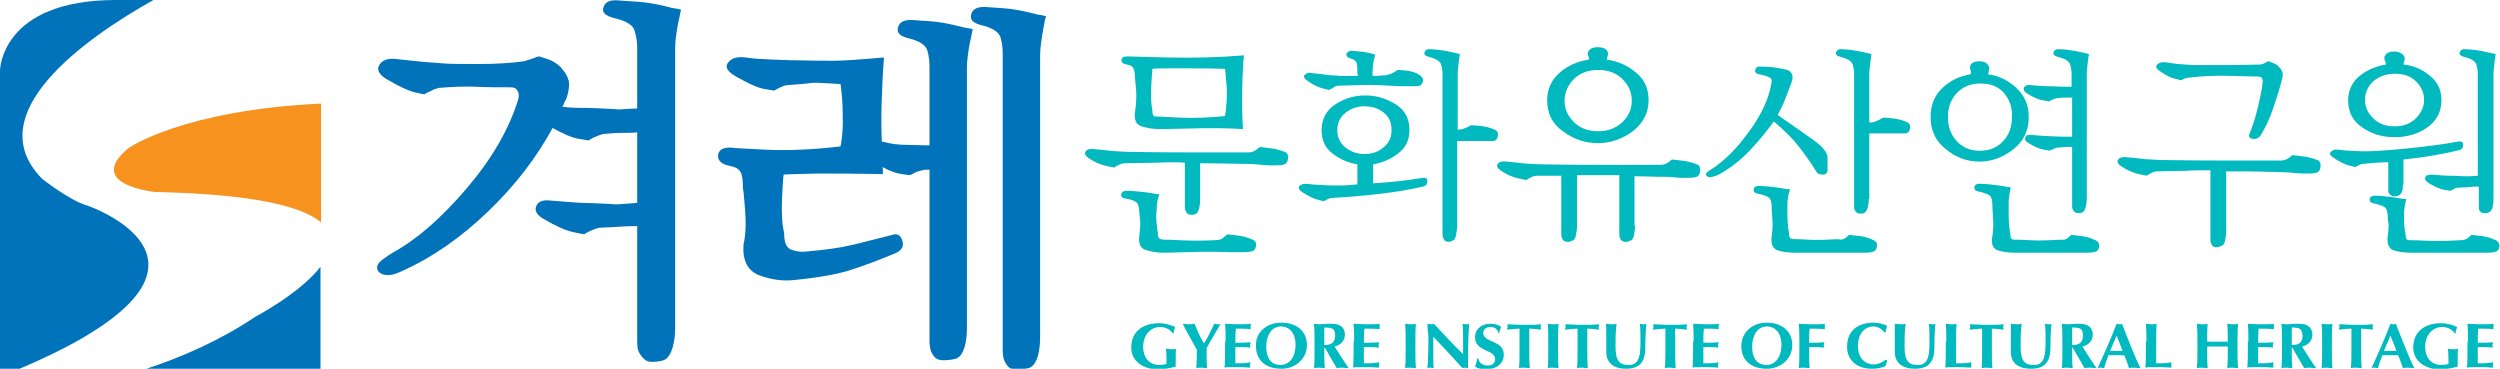 <?xml version="1.0" encoding="utf-8"?>
<!-- Generator: Adobe Illustrator 27.9.0, SVG Export Plug-In . SVG Version: 6.00 Build 0)  -->
<svg version="1.1" id="레이어_1" xmlns="http://www.w3.org/2000/svg" xmlns:xlink="http://www.w3.org/1999/xlink" x="0px"
	 y="0px" viewBox="0 0 461 68" style="enable-background:new 0 0 461 68;" xml:space="preserve">
<style type="text/css">
	.st0{fill:#0073BA;}
	.st1{fill:#F6921D;}
	.st2{fill:#00BAC0;}
</style>
<g>
	<g>
		<path class="st0" d="M90,39c-5,4.8-10.3,8.5-15.9,11c-1.2,0.6-2.2,0.8-3,0.7c-0.7-0.1-1.3-0.4-1.5-1c-0.2-0.6,0.1-1.2,0.9-1.8
			c0.8-0.6,1.4-1,1.9-1.3c4.4-2.4,8.9-6.3,13.6-11.8c4.7-5.5,7.9-11,9.6-16.6c0.1-0.6,0.1-1.1-0.2-1.5c-0.2-0.4-0.6-0.6-1.2-0.6
			c-2.3,0-4.5,0-6.4-0.1c-1.9-0.1-4.2,0-6.8,0.2c-0.4,0.1-0.9,0.2-1.6,0.6c-0.7,0.3-1.1,0.5-1.1,0.6c-0.1,0-0.7-0.1-1.9-0.4
			c-1.2-0.3-2.9-1.1-5.1-2.4c-1.5-0.9-1.9-1.8-1.3-2.7c0.6-0.9,1.7-1.2,3.2-1c2.1,0.2,3.4,0.4,3.9,0.4c0.5,0.1,2.1,0.2,4.8,0.4
			c1,0.1,3.2,0.1,6.5,0.1c3.3,0,6.1-0.2,8.2-0.5c0.3-0.1,0.8-0.2,1.6-0.5c0.7-0.3,1.1-0.4,1.2-0.4c0.1,0,0.6,0.2,1.6,0.5
			c0.9,0.3,1.7,0.8,2.4,1.5c0.9,1,1.3,1.8,1.5,2.6c0.1,0.8,0,1.8-0.4,3c-0.1,0.3-0.2,0.5-0.4,0.8c-0.1,0.3-0.2,0.6-0.4,0.9
			c1.8,0.2,3.3,0.2,4.4,0.2c1.1,0,2.8,0.1,5,0.2c0.7,0.1,1.4,0.1,2.2,0c0.7,0,1.5-0.1,2.2-0.1V8.7c0-1.1-0.2-2.1-0.5-3.1
			c-0.3-1-1.6-1.8-3.9-2.3c-1.5-0.4-2.2-1.1-1.8-2c0.3-1,1.3-1.4,3-1.2c0.1,0,1.1,0.1,3,0.2c1.9,0.1,4.1,0.5,6.4,1.1
			c0.2,0.1,0.6,0.1,1.1,0.2c0.5,0.1,0.8,0.2,0.8,0.2c-0.1,0.1-0.2,1-0.6,2.7c-0.3,1.7-0.5,3.2-0.5,4.4v51.7c0,1.3-0.2,2.5-0.5,3.6
			c-0.3,1-0.8,1.7-1.2,2c-0.4,0.3-1,0.4-1.9,0.5c-0.9,0.1-1.6,0-2-0.4c-0.4-0.3-0.7-0.7-1-1.2c-0.3-0.5-0.4-1.2-0.4-2V41.7
			c-0.9,0-1.9,0-3.1,0.1c-1.2,0.1-2.5,0.1-3.9,0.2c-0.5,0.1-1,0.3-1.7,0.6c-0.6,0.3-1,0.5-1,0.6c-0.1,0-0.8-0.1-2.1-0.4
			c-1.4-0.3-3.2-1.1-5.4-2.4c-1.3-0.7-1.8-1.6-1.4-2.4c0.3-0.9,1.3-1.2,2.8-1c2.3,0.2,4.1,0.3,5.3,0.4c1.2,0,3,0.1,5.4,0.2
			c0.8,0.1,1.7,0.1,2.6,0c0.9-0.1,1.8-0.1,2.5-0.2v-13c-0.8,0.1-1.7,0.1-2.8,0.1c-1,0-2.2,0.1-3.4,0.2c-0.5,0.1-1,0.3-1.7,0.6
			c-0.6,0.3-1,0.5-1,0.6c-0.1,0-0.7-0.1-1.9-0.3c-1.2-0.2-2.8-0.9-4.8-2C98.9,29.1,95,34.2,90,39z"/>
		<path class="st0" d="M166.9,26.7c1,0,2.5,0.1,4.5,0.1V12.4c0-1.1-0.1-2.1-0.4-3.1c-0.3-1-1.5-1.8-3.7-2.3c-1.4-0.4-2-1-1.7-2
			c0.3-1,1.2-1.4,2.8-1.3c0.1,0,1.1,0.1,2.9,0.2c1.8,0.1,3.9,0.5,6.2,1.1c0.2,0.1,0.6,0.1,1.1,0.2c0.5,0.1,0.8,0.2,0.8,0.2
			c-0.1,0.1-0.2,1-0.6,2.7c-0.3,1.7-0.5,3.2-0.5,4.4v47.8c0,1.3-0.1,2.5-0.4,3.6c-0.3,1-0.7,1.7-1.2,2c-0.3,0.3-1,0.4-2,0.5
			c-1,0.1-1.7,0-2.2-0.4c-0.3-0.3-0.6-0.7-0.8-1.2c-0.2-0.5-0.3-1.2-0.3-2V31.3c-0.2,0-0.4,0-0.6,0c-0.2,0-0.4,0-0.7,0.1
			c-0.5,0.1-1,0.2-1.5,0.5c-0.5,0.3-0.8,0.4-0.9,0.4c-0.1,0-0.5-0.1-1.4-0.2c-0.9-0.1-2.1-0.5-3.6-1.3c0.1,0.2,0.1,0.4,0.1,0.6
			c0,0.2,0,0.4,0,0.7c-4.8-0.1-8.7-0.1-11.9-0.1c-3.2,0.1-5.3,0.1-6.4,0.2c-0.1,0.7-0.2,2.2-0.3,4.6c-0.1,2.4,0,4.5,0.4,6.2
			c0,1.7,0.4,2.6,1.2,3c0.8,0.3,1.7,0.5,2.7,0.4c3.5-0.3,6.4-0.7,8.5-1.2c2.2-0.5,4.7-1.2,7.6-1.9c0.9-0.3,1.5,0.1,1.8,1.1
			c0.3,1-0.1,1.8-1.3,2.3c-2.9,1.2-5.5,2.2-7.7,2.9c-2.2,0.8-5.7,1.5-10.6,2c-2.3,0.3-4.5,0-6.7-0.8c-2.2-0.8-3.2-2.7-3-5.7
			c0.4-1.7,0.5-3.8,0.3-6.3c-0.2-2.5-0.3-3.8-0.4-4c0-1.4-0.1-2.4-0.4-3c-0.3-0.6-0.9-1-2-1.2c-1.5-0.3-2.2-0.9-2.2-1.9
			c0.1-1,0.8-1.5,2.3-1.5c0.3,0.1,2.4,0.2,6.5,0.4c4.1,0.2,8.7,0,13.8-0.6c0.3-1.6,0.5-3.5,0.4-5.8c0-2.3-0.2-4.2-0.4-5.7
			c-3.1-0.2-5-0.3-5.4-0.2c-0.5,0.1-1.9,0.2-4.4,0.4c-0.4,0-0.9,0.2-1.5,0.5c-0.6,0.3-0.9,0.5-1,0.5c-0.1,0-0.7-0.1-1.8-0.3
			c-1.2-0.2-2.9-1-5.2-2.3c-1.6-0.9-2.1-1.8-1.4-2.6c0.6-0.8,1.7-1.1,3.2-0.9c1.4,0.2,2.6,0.3,3.5,0.3c0.9,0.1,2.4,0.1,4.5,0.2
			c4.1,0.1,6.9,0.1,8.4,0.1c1.5,0,4.5-0.2,9.1-0.6c-0.2,2.5-0.3,5-0.4,7.6c-0.1,2.6-0.1,5.3,0,7.9C164.5,26.6,165.9,26.7,166.9,26.7
			z M192.3,5.8c-0.3,1.7-0.5,3.2-0.5,4.4V62c0,1.3-0.1,2.5-0.4,3.6c-0.3,1-0.7,1.7-1.2,2c-0.3,0.3-1,0.4-2,0.5c-1,0.1-1.7,0-2.2-0.4
			c-0.3-0.3-0.6-0.7-0.8-1.2c-0.2-0.5-0.3-1.2-0.3-2V10c0-1.1-0.1-2.1-0.4-3.1c-0.3-1-1.5-1.8-3.7-2.3c-1.4-0.4-2-1-1.7-2
			c0.3-1,1.2-1.4,2.8-1.3c0.1,0,1.1,0.1,2.9,0.2c1.8,0.1,3.9,0.5,6.2,1.1c0.2,0.1,0.6,0.1,1.1,0.2c0.5,0.1,0.8,0.2,0.8,0.2
			C192.8,3.1,192.6,4,192.3,5.8z"/>
	</g>
	<g>
		<path class="st1" d="M28.6,35.4C46.7,35.8,55.6,38,59.2,41l0-21.9c-25.5,1.2-35.5,8.2-35.5,8.2C15.5,34.1,28.6,35.4,28.6,35.4z"/>
		<path class="st0" d="M47.1,58.4c-6.4,4.3-13.4,7.4-20.1,9.6h32.1l0-18.8C55.3,54.1,47.1,58.4,47.1,58.4z"/>
		<path class="st0" d="M16.1,37.9C13,37.1,7.8,33,7.8,33c-11.9-12,8-26,20.5-33h-6.9C0.1,0,0,13,0,13v55h3.6
			c8.8-3.7,13.3-6.7,13.3-6.7C40.9,46.4,16.1,37.9,16.1,37.9z"/>
	</g>
	<g>
		<g>
			<g>
				<path class="st2" d="M258,33.4c1.7-0.2,3.1-0.4,4.3-0.6c0.6-0.1,0.9,0.1,0.9,0.6c0,0.5-0.2,0.9-0.8,1c-2.5,0.6-5.1,1-7.6,1.3
					c-2.5,0.3-5.6,0.6-9.1,0.8c-0.3,0-0.7,0.1-1,0.3c-0.4,0.2-0.5,0.3-0.6,0.3c0,0-0.4-0.1-1.2-0.3c-0.8-0.2-1.7-0.7-2.8-1.4
					c-0.6-0.4-0.7-0.8-0.5-1.1c0.3-0.3,0.7-0.4,1.3-0.4c1,0.1,1.8,0.2,2.4,0.2c0.6,0,1.4,0.1,2.5,0.1c0.3,0,0.9,0,1.7,0
					c0.8,0,1.7-0.1,2.8-0.2v-3.7c-1.7-0.3-3.2-0.9-4.6-2c-1.4-1.1-2-2.5-2-4.3c0-2.1,0.9-3.7,2.6-4.8c1.7-1.1,3.5-1.6,5.5-1.6
					c1.9,0,3.7,0.5,5.5,1.6c1.8,1.1,2.6,2.7,2.6,4.8c0,1.8-0.7,3.3-2.1,4.3c-1.4,1.1-2.9,1.7-4.6,2v3.5
					C254.7,33.7,256.3,33.6,258,33.4z M250.3,13.7c0-0.9,0-1.6-0.1-2c-0.1-0.4-0.4-0.7-1.1-0.9c-0.7-0.2-0.9-0.5-0.8-0.9
					c0.2-0.4,0.6-0.6,1.3-0.5c0.1,0,0.4,0,1.1,0.1c0.7,0,1.4,0.2,2.3,0.4c0.1,0,0.4,0.1,0.6,0.2c0,0-0.1,0.4-0.3,1.1
					c-0.1,0.7-0.2,1.4-0.2,2.1V14c0.7,0,1.3,0,1.8-0.1c0.5,0,0.8,0,0.9-0.1c0.5-0.1,1-0.3,1.3-0.5c0.4-0.2,0.6-0.4,0.6-0.4
					c0.1,0,0.5,0,1.5,0.1c0.9,0.1,1.8,0.3,2.5,0.8c0.5,0.3,0.8,0.7,0.7,1.2c-0.1,0.5-0.4,0.8-1,0.9c-0.5,0-1,0-1.5,0
					c-0.5,0-1.1,0-1.8,0c-1.2-0.1-2.5-0.1-3.9-0.2c-1.4-0.1-3.9,0-7.4,0.1c-0.3,0-0.6,0.1-1,0.4c-0.4,0.2-0.7,0.4-0.7,0.4
					c0,0-0.4-0.1-1.2-0.3c-0.8-0.2-1.7-0.6-2.8-1.4c-0.6-0.4-0.8-0.8-0.5-1.1c0.3-0.3,0.8-0.5,1.5-0.3c1,0.1,1.9,0.2,2.5,0.3
					c0.6,0.1,1.6,0.1,2.8,0.2c0.2,0,0.6,0,1.2,0c0.5,0,1.1,0,1.8,0V13.7z M255.2,20.8c-1-0.8-2.1-1.2-3.6-1.2
					c-1.3,0-2.5,0.4-3.5,1.2c-1,0.8-1.5,1.9-1.5,3.2c0,1.3,0.5,2.4,1.5,3.2c1,0.8,2.2,1.2,3.5,1.2c1.4,0,2.6-0.4,3.5-1.2
					c1-0.8,1.5-1.8,1.5-3.2C256.6,22.7,256.2,21.6,255.2,20.8z M268.9,23.9c0.1,0,0.1,0,0.2,0c0.4,0,0.9-0.2,1.4-0.4
					c0.5-0.3,0.7-0.4,0.8-0.4c0.1,0,0.6,0,1.5,0.1c1,0.1,1.9,0.3,2.8,0.7c0.5,0.2,0.7,0.6,0.6,1.2c-0.1,0.6-0.4,0.9-1,0.9l-6.5,0
					v15.5c0,0.7-0.1,1.3-0.2,1.8c-0.1,0.6-0.3,0.9-0.5,1c-0.2,0.1-0.4,0.2-0.7,0.3c-0.3,0-0.6,0-0.8-0.2c-0.2-0.1-0.3-0.3-0.4-0.6
					c-0.1-0.3-0.1-0.6-0.1-1V13.6c0-0.6-0.1-1.2-0.3-1.8c-0.2-0.5-0.9-1-2.2-1.3c-0.7-0.2-1-0.5-0.8-0.9c0.2-0.5,0.6-0.6,1.4-0.5
					c0.1,0,0.5,0,1.3,0.1c0.8,0.1,1.9,0.3,3.1,0.6c0.1,0,0.3,0.1,0.4,0.1c0.2,0,0.3,0.1,0.3,0.1c0,0.1-0.1,0.5-0.2,1.4
					c-0.1,0.9-0.2,1.6-0.2,2.2V24C268.8,23.9,268.8,23.9,268.9,23.9z"/>
			</g>
			<g>
				<path class="st2" d="M301.5,41.6c0,0.7-0.1,1.3-0.2,1.8c-0.1,0.5-0.3,0.8-0.5,0.9c-0.2,0.1-0.4,0.2-0.8,0.3
					c-0.4,0-0.7,0-0.9-0.2c-0.2-0.1-0.3-0.3-0.4-0.6c-0.1-0.2-0.1-0.5-0.1-0.9V32.3c-1.1,0-2.4,0-3.7,0c-1.3,0-2.7,0-4.1,0v9.3
					c0,0.7-0.1,1.3-0.2,1.8c-0.1,0.5-0.3,0.8-0.5,0.9c-0.2,0.1-0.4,0.2-0.8,0.3c-0.4,0-0.7,0-0.9-0.2c-0.2-0.1-0.3-0.3-0.4-0.6
					c-0.1-0.2-0.1-0.5-0.1-0.9V32.4c-0.7,0-1.5,0-2.2,0c-0.8,0-1.5,0-2.3,0c-0.5,0-0.9,0.2-1.3,0.4c-0.4,0.2-0.6,0.4-0.6,0.4
					c-0.1,0-0.6-0.1-1.5-0.3c-0.9-0.2-2-0.6-3.2-1.4c-0.7-0.5-0.9-0.9-0.6-1.3c0.3-0.4,0.9-0.5,1.6-0.4c1.2,0.1,2.2,0.2,2.9,0.3
					c0.7,0.1,1.8,0.1,3.2,0.2c0.7,0,4.6,0.1,11.5,0.1c6.9,0,10.5,0,10.8,0c0.6,0,1.1-0.2,1.5-0.5c0.4-0.3,0.6-0.5,0.6-0.5
					c0.1,0,0.6,0.1,1.7,0.2c1.1,0.1,2.1,0.4,2.9,0.7c0.5,0.2,0.7,0.6,0.6,1.3c-0.1,0.7-0.4,1-1,1.1c-0.6,0.1-1.1,0.1-1.7,0.1
					c-0.5,0-1.2,0-2.1-0.1c-0.6-0.1-1.5-0.1-2.8-0.1c-1.3,0-2.8-0.1-4.5-0.1V41.6z M292.8,10.1c-0.1-0.2,0-0.5,0.2-0.8
					c0.3-0.4,0.8-0.6,1.6-0.6c0.8,0,1.4,0.2,1.7,0.6c0.2,0.3,0.3,0.6,0.2,0.8c-0.1,0.3-0.1,0.6-0.2,0.9c2.1,0.3,3.9,1.1,5.4,2.4
					c1.6,1.3,2.3,3,2.3,5.1c0,2.3-1,4.2-2.9,5.7c-1.9,1.4-4.1,2.2-6.4,2.2c-2.4,0-4.5-0.7-6.5-2.2c-2-1.4-2.9-3.3-2.9-5.7
					c0-2.1,0.8-3.8,2.3-5.1c1.5-1.3,3.3-2.1,5.4-2.4C293,10.6,292.9,10.3,292.8,10.1z M299.2,14.6c-1.1-1.1-2.6-1.7-4.5-1.7
					c-1.9,0-3.4,0.6-4.5,1.7c-1.1,1.1-1.7,2.5-1.7,4c0,1.5,0.6,2.8,1.7,3.9c1.1,1.1,2.6,1.7,4.5,1.7c1.9,0,3.3-0.6,4.5-1.7
					c1.1-1.1,1.7-2.4,1.7-3.9C300.9,17,300.3,15.7,299.2,14.6z"/>
			</g>
			<g>
				<path class="st2" d="M322.7,27.7c-1.9,2-3.8,3.4-5.6,4.4c-0.4,0.2-0.8,0.4-1.3,0.5c-0.5,0.1-0.8,0.1-1-0.1
					c-0.2-0.2-0.3-0.3-0.2-0.5c0.1-0.1,0.3-0.4,0.7-0.6c2.4-1.5,4.7-3.7,6.9-6.7c2.2-2.9,3.7-5.8,4.3-8.6c0.1-0.5,0.2-0.9,0.2-1.3
					c0-0.4-0.7-0.8-2.3-1.1c-0.6-0.1-0.9-0.4-0.7-0.9c0.1-0.5,0.6-0.6,1.3-0.5c0.6,0,1.2,0,1.9,0.1c0.7,0.1,1.4,0.2,2.3,0.4
					c0.6,0.1,1,0.4,1.2,0.8c0.2,0.4,0.2,0.9,0,1.5c-0.5,1.3-0.9,2.4-1.3,3.4c-0.4,1-0.9,1.9-1.3,2.7c2.8,1.9,5,3.5,6.7,4.7
					c1.7,1.2,2.5,2.3,2.5,3.2v2.2c0,0.6-0.3,0.9-0.9,0.9c-0.6,0-1-0.2-1.2-0.6c-1.1-1.8-2.2-3.3-3.3-4.7c-1.1-1.4-2.6-2.9-4.5-4.5
					C326,23.9,324.6,25.7,322.7,27.7z M344.6,36.7c0,0.7-0.1,1.2-0.2,1.6c-0.1,0.4-0.3,0.7-0.5,0.9c-0.2,0.1-0.4,0.2-0.7,0.2
					c-0.3,0-0.6,0-0.8-0.2c-0.2-0.1-0.3-0.3-0.4-0.5c-0.1-0.2-0.1-0.5-0.1-0.9V13.6c0-0.6-0.1-1.2-0.3-1.8c-0.2-0.5-0.9-1-2.2-1.3
					c-0.7-0.2-1-0.5-0.8-0.9c0.2-0.5,0.6-0.6,1.4-0.5c0.1,0,0.5,0,1.3,0.1c0.8,0.1,1.9,0.3,3.1,0.6c0.1,0,0.3,0.1,0.4,0.1
					c0.2,0,0.3,0.1,0.3,0.1c0,0.1-0.1,0.5-0.2,1.4c-0.1,0.9-0.2,1.6-0.2,2.2v9h0.4c0.4-0.1,0.9-0.2,1.4-0.5c0.5-0.3,0.7-0.4,0.8-0.4
					c0.1,0,0.6,0,1.5,0.1c1,0.1,1.9,0.3,2.8,0.7c0.5,0.2,0.7,0.6,0.6,1.2c-0.1,0.6-0.4,0.9-1,0.9h-6.5V36.7z"/>
				<path class="st2" d="M340.4,43.8c0.3-0.3,0.5-0.4,0.6-0.5c0.1,0,0.6,0.1,1.7,0.2c1.1,0.1,2,0.4,2.8,0.8c0.5,0.2,0.7,0.6,0.6,1.2
					c-0.1,0.6-0.4,0.9-1,1c-0.5,0.1-1.1,0.1-1.6,0.1c-0.5,0-1.2,0-1.9,0l-10.6,0c-1.1,0-2.1-0.1-3.1-0.4c-1-0.3-1.4-1.2-1.2-2.7
					c0.2-1.3,0.2-2.4,0.1-3.5c-0.1-1.1-0.1-1.6-0.1-1.7c0-0.7-0.1-1.3-0.3-1.6c-0.2-0.4-0.9-0.7-2.3-1c-0.6-0.1-0.8-0.4-0.7-0.9
					c0.1-0.4,0.6-0.6,1.3-0.5c0.1,0,0.6,0,1.5,0.1c1,0.1,1.9,0.2,2.9,0.4c0.1,0,0.3,0.1,0.6,0.1c0.2,0,0.4,0,0.4,0
					c0,0-0.1,0.3-0.3,1c-0.1,0.6-0.2,1.2-0.2,1.7c0,0.1,0,0.8,0,2s0.1,2.4,0.3,3.4c0,0.6,0.1,0.9,0.4,1c0.2,0.1,0.5,0.1,0.9,0.1
					c0.1,0,0.9,0,2.4,0.1c1.5,0.1,3.3,0,5.4-0.1C339.6,44.3,340,44.1,340.4,43.8z"/>
			</g>
			<g>
				<path class="st2" d="M363.3,12.7c-0.1-0.2,0-0.5,0.1-0.8c0.3-0.4,0.8-0.6,1.6-0.6c0.8,0,1.4,0.3,1.6,0.7
					c0.2,0.3,0.3,0.6,0.2,0.8c-0.1,0.3-0.1,0.6-0.2,0.9c2,0.3,3.7,1.1,5.2,2.5c1.5,1.4,2.3,3.1,2.3,5.4c0,2.4-0.9,4.4-2.8,5.9
					c-1.9,1.5-4,2.3-6.3,2.3c-2.3,0-4.4-0.8-6.2-2.3c-1.9-1.5-2.8-3.5-2.8-5.9c0-2.2,0.7-4,2.2-5.4c1.5-1.4,3.2-2.2,5.2-2.5
					C363.5,13.3,363.4,13,363.3,12.7z M369.5,17.1c-1.1-1.2-2.5-1.7-4.4-1.7c-1.7,0-3.2,0.6-4.3,1.8c-1.1,1.2-1.6,2.6-1.6,4.4
					c0,1.7,0.5,3.2,1.6,4.4c1.1,1.2,2.5,1.8,4.3,1.8c1.8,0,3.2-0.6,4.3-1.8c1.1-1.2,1.6-2.6,1.6-4.4
					C371.1,19.7,370.5,18.3,369.5,17.1z M382,13.6c0-0.6-0.1-1.2-0.3-1.8c-0.2-0.5-0.9-1-2.2-1.3c-0.7-0.2-1-0.5-0.8-0.9
					c0.2-0.5,0.6-0.6,1.4-0.5c0.1,0,0.5,0,1.3,0.1c0.8,0.1,1.9,0.3,3.1,0.6c0.1,0,0.3,0.1,0.4,0.1c0.2,0,0.3,0.1,0.3,0.1
					c0,0.1-0.1,0.5-0.2,1.4c-0.1,0.9-0.2,1.6-0.2,2.2v23c0,0.7-0.1,1.2-0.2,1.6c-0.1,0.4-0.3,0.7-0.5,0.9c-0.2,0.1-0.4,0.2-0.7,0.2
					c-0.3,0-0.6,0-0.8-0.2c-0.2-0.1-0.3-0.3-0.4-0.5c-0.1-0.2-0.1-0.5-0.1-0.9V27.1c-0.3,0-0.7,0-1.1,0c-0.4,0-0.9,0.1-1.4,0.1
					c-0.3,0-0.6,0.1-1,0.3c-0.4,0.2-0.6,0.2-0.6,0.3c0,0-0.4-0.1-1.1-0.2c-0.7-0.1-1.7-0.5-2.8-1.2c-0.6-0.3-0.8-0.7-0.6-1.1
					c0.1-0.4,0.6-0.5,1.3-0.4c1.3,0.1,2.2,0.2,2.8,0.2c0.6,0,1.6,0.1,3,0.1h1.5v-7.2c-0.3,0-0.7,0-1.2,0c-0.4,0-0.9,0-1.5,0.1
					c-0.3,0-0.6,0.1-1,0.3c-0.4,0.2-0.5,0.3-0.6,0.3c0,0-0.4-0.1-1.1-0.2c-0.7-0.1-1.7-0.5-2.8-1.2c-0.6-0.3-0.8-0.7-0.7-1.1
					c0.2-0.4,0.6-0.6,1.3-0.5c1.3,0.1,2.2,0.2,2.8,0.2c0.6,0,1.6,0,3,0.1h1.7V13.6z"/>
				<path class="st2" d="M381.4,43.8c0.3-0.3,0.5-0.4,0.5-0.5c0.1,0,0.6,0.1,1.7,0.2c1.1,0.1,2,0.4,2.8,0.8c0.5,0.2,0.7,0.6,0.7,1.2
					c-0.1,0.6-0.4,0.9-1,1c-0.5,0.1-1.1,0.1-1.6,0.1c-0.5,0-1.2,0-1.9,0l-11,0c-1.1,0-2.1-0.1-3.1-0.4c-1-0.3-1.4-1.2-1.1-2.7
					c0.2-1.3,0.2-2.5,0.1-3.7c-0.1-1.2-0.1-1.8-0.1-1.9c0-0.7-0.1-1.3-0.3-1.6c-0.2-0.4-1-0.7-2.3-1c-0.6-0.1-0.8-0.4-0.7-0.9
					c0.1-0.4,0.6-0.6,1.3-0.5c0.1,0,0.6,0,1.5,0.1c1,0.1,1.9,0.2,2.9,0.4c0.1,0,0.3,0.1,0.6,0.1c0.2,0,0.4,0,0.4,0
					c0,0-0.1,0.3-0.2,1c-0.1,0.6-0.2,1.2-0.2,1.7c0,0.1,0,0.9,0,2.3c0,1.4,0.1,2.6,0.3,3.6c0,0.6,0.1,0.9,0.3,1
					c0.2,0.1,0.5,0.1,0.9,0.1c0.1,0,1,0,2.6,0.1c1.6,0.1,3.5,0,5.5-0.1C380.6,44.3,381.1,44.1,381.4,43.8z"/>
			</g>
			<g>
				<path class="st2" d="M443.1,34.1c0,0.6-0.1,1.1-0.2,1.3c-0.1,0.3-0.3,0.5-0.5,0.6c-0.2,0.1-0.4,0.2-0.7,0.2
					c-0.3,0-0.6,0-0.8-0.2c-0.2-0.1-0.3-0.3-0.4-0.4c-0.1-0.2-0.1-0.4-0.1-0.7v-5c-0.7,0-1.4,0.1-2.2,0.1c-0.7,0.1-1.5,0.1-2.3,0.2
					c-0.3,0-0.7,0.1-1,0.3c-0.4,0.2-0.6,0.3-0.6,0.3c0,0-0.4-0.1-1.2-0.3c-0.8-0.2-1.7-0.7-2.8-1.4c-0.6-0.4-0.8-0.8-0.5-1.1
					c0.3-0.3,0.7-0.5,1.3-0.4c1,0.1,1.8,0.2,2.4,0.2c0.6,0,1.4,0.1,2.5,0.1c1.2,0,3.7-0.1,7.6-0.5c3.9-0.4,7.1-0.8,9.7-1.3
					c0.6-0.1,0.9,0.1,0.9,0.6c0,0.5-0.2,0.9-0.8,1c-1.6,0.4-3.2,0.7-4.9,1c-1.7,0.3-3.4,0.5-5.3,0.7V34.1z M439.7,10.9
					c-0.1-0.3,0-0.5,0.2-0.8c0.3-0.4,0.8-0.6,1.6-0.6c0.8,0,1.4,0.3,1.7,0.7c0.2,0.3,0.3,0.5,0.2,0.8c-0.1,0.3-0.1,0.6-0.2,0.9
					c1.9,0.2,3.5,0.9,4.9,2.1c1.4,1.1,2.1,2.6,2.1,4.5c0,2.1-0.9,3.8-2.6,5s-3.8,1.8-6,1.8c-2.3,0-4.3-0.6-6-1.8
					c-1.8-1.2-2.6-2.9-2.6-5c0-1.8,0.7-3.3,2.1-4.5c1.4-1.1,3-1.8,4.9-2.1C439.9,11.5,439.8,11.2,439.7,10.9z M445.5,15
					c-1-1-2.3-1.4-3.9-1.4c-1.6,0-2.9,0.5-4,1.4c-1,1-1.5,2.1-1.5,3.4c0,1.3,0.5,2.4,1.5,3.4c1,1,2.3,1.5,4,1.5
					c1.6,0,2.9-0.5,3.9-1.5c1-1,1.5-2.1,1.5-3.4C447,17.1,446.5,16,445.5,15z M455.4,34.5c-0.6,0-1.3,0.1-2.1,0.1
					c-0.3,0-0.6,0.1-0.9,0.3c-0.4,0.2-0.6,0.3-0.6,0.3c0,0-0.4-0.1-1.1-0.2c-0.7-0.1-1.6-0.5-2.8-1.2c-0.6-0.4-0.8-0.7-0.7-1.1
					c0.2-0.4,0.6-0.5,1.3-0.5c1.3,0.1,2.2,0.2,2.8,0.2c0.6,0,1.6,0,3,0.1c0.4,0,0.8,0,1.3,0c0.5,0,0.9-0.1,1.3-0.1V13.6
					c0-0.6-0.1-1.2-0.3-1.8c-0.2-0.5-0.9-1-2.2-1.3c-0.7-0.2-1-0.5-0.8-0.9c0.2-0.5,0.6-0.6,1.4-0.5c0.1,0,0.5,0,1.3,0.1
					c0.8,0.1,1.9,0.3,3.1,0.6c0.1,0,0.3,0.1,0.5,0.1c0.2,0,0.3,0.1,0.3,0.1c0,0.1-0.1,0.5-0.2,1.4c-0.1,0.9-0.2,1.6-0.2,2.2v23.1
					c0,0.7-0.1,1.2-0.2,1.6c-0.1,0.4-0.3,0.6-0.5,0.8c-0.2,0.1-0.4,0.2-0.7,0.2c-0.3,0-0.6,0-0.8-0.1c-0.2-0.1-0.3-0.3-0.4-0.4
					c-0.1-0.2-0.1-0.4-0.1-0.9v-3.5C456.6,34.4,456,34.4,455.4,34.5z"/>
				<path class="st2" d="M455.2,43.8c0.3-0.3,0.5-0.4,0.5-0.5c0.1,0,0.6,0.1,1.7,0.2c1.1,0.1,2,0.4,2.8,0.8c0.5,0.2,0.7,0.6,0.7,1.2
					c-0.1,0.6-0.4,0.9-1,1c-0.5,0.1-1.1,0.1-1.6,0.1c-0.5,0-1.2,0-1.9,0l-11.8,0c-1.1,0-2.1-0.1-3.1-0.4c-1-0.3-1.4-1.2-1.2-2.7
					c0.2-1.3,0.2-2.1,0.1-2.6c-0.1-0.5-0.1-0.8-0.1-0.8c0-0.7-0.1-1.3-0.3-1.6c-0.2-0.4-0.9-0.7-2.3-1c-0.6-0.1-0.8-0.4-0.7-0.9
					c0.1-0.4,0.6-0.6,1.3-0.5c0.1,0,0.6,0,1.5,0.1c1,0.1,1.9,0.2,2.9,0.4c0.1,0,0.3,0.1,0.6,0.1c0.2,0,0.4,0,0.4,0
					c0,0-0.1,0.4-0.2,1c-0.1,0.6-0.2,1.2-0.2,1.7c0,0,0,0.4,0,1.2c0,0.8,0.1,1.7,0.3,2.6c0,0.6,0.1,0.9,0.3,1
					c0.2,0.1,0.5,0.1,0.9,0.1c0.1,0,1.2,0,3,0.1c1.9,0.1,3.8,0,5.9-0.1C454.4,44.3,454.9,44.1,455.2,43.8z"/>
			</g>
			<g>
				<path class="st2" d="M410.5,42.6c0,0.7-0.1,1.3-0.2,1.8c-0.1,0.5-0.3,0.8-0.6,0.9c-0.2,0.1-0.4,0.2-0.8,0.3
					c-0.4,0-0.6,0-0.8-0.2c-0.2-0.1-0.3-0.3-0.4-0.6c-0.1-0.2-0.1-0.5-0.1-0.9V31.4c-1.5,0-3.1,0-4.7,0.1c-1.7,0-3.4,0.1-5.1,0.1
					c-0.5,0-0.9,0.2-1.3,0.4c-0.4,0.2-0.6,0.4-0.6,0.4c-0.1,0-0.5-0.1-1.5-0.3c-0.9-0.2-2-0.6-3.2-1.4c-0.7-0.5-0.9-0.9-0.6-1.3
					c0.3-0.4,0.9-0.5,1.6-0.4c1.2,0.1,2.2,0.2,2.9,0.3c0.7,0.1,1.8,0.1,3.2,0.2c0.7,0,4.6,0.1,11.5,0.1c6.9,0,10.5,0,10.8,0
					c0.6,0,1.1-0.2,1.5-0.5c0.4-0.3,0.6-0.5,0.6-0.5c0.1,0,0.6,0.1,1.7,0.2c1.1,0.1,2.1,0.4,2.9,0.7c0.5,0.2,0.7,0.6,0.6,1.3
					c-0.1,0.7-0.4,1-1,1.1c-0.6,0.1-1.1,0.1-1.7,0.1s-1.2,0-2.1-0.1c-0.9-0.1-2.4-0.2-4.6-0.2c-2.2-0.1-4.9-0.1-8-0.1V42.6z"/>
				<path class="st2" d="M402.8,14.5c-0.4,0.2-0.5,0.2-0.6,0.3c0,0-0.4-0.1-1.2-0.3c-0.8-0.2-1.6-0.6-2.6-1.3
					c-0.8-0.5-1-0.9-0.6-1.3c0.4-0.4,0.9-0.5,1.7-0.4c1.2,0.2,1.9,0.3,2.1,0.3c0.2,0,1.2,0.1,2.8,0.2c0.7,0,2.7,0,5.8,0
					c3.1,0,5.3-0.1,6.5-0.1c0.3,0,0.6-0.1,1-0.3c0.4-0.2,0.5-0.3,0.6-0.3c0.1,0,0.3,0.1,0.8,0.3c0.5,0.2,0.9,0.4,1.1,0.7
					c0.4,0.4,0.6,0.7,0.7,1.1c0.1,0.4,0,0.9-0.2,1.6c-0.3,1.2-0.8,2.8-1.5,4.9c-0.7,2.1-1.5,3.7-2.3,5c-0.4,0.6-0.9,0.8-1.5,0.7
					c-0.6-0.1-0.8-0.4-0.6-0.9c0.7-1.7,1.2-3.4,1.6-5.1c0.4-1.7,0.7-3.1,0.8-4.2c0.1-0.5,0-0.8-0.1-1c-0.1-0.2-0.4-0.3-0.9-0.3
					c-0.2,0-1.7,0-4.4-0.1c-2.8-0.1-5.5,0-8.1,0.3C403.5,14.3,403.1,14.4,402.8,14.5z"/>
			</g>
			<g>
				<path class="st2" d="M213.3,30c-1.9,0-3.9,0.1-5.9,0.1c-0.5,0-0.9,0.2-1.3,0.4c-0.4,0.2-0.6,0.4-0.6,0.4c-0.1,0-0.5-0.1-1.5-0.3
					c-0.9-0.2-2-0.6-3.2-1.4c-0.7-0.5-0.9-0.9-0.6-1.3c0.3-0.4,0.9-0.5,1.6-0.4c1.2,0.1,2.2,0.2,2.9,0.3c0.7,0.1,1.8,0.1,3.2,0.2
					c0.7,0,4.6,0.1,11.5,0.1c6.9,0,10.5,0,10.8,0c0.6,0,1.1-0.2,1.5-0.5c0.4-0.3,0.6-0.5,0.6-0.5c0.1,0,0.6,0.1,1.7,0.2
					c1.1,0.1,2.1,0.4,2.9,0.7c0.5,0.2,0.7,0.6,0.6,1.3c-0.1,0.7-0.4,1-1,1.1c-0.6,0.1-1.1,0.1-1.7,0.1c-0.5,0-1.2,0-2.1-0.1
					c-0.8-0.1-2.2-0.2-4.2-0.2c-2,0-4.4-0.1-7.2-0.1v6.8c0,0.7-0.1,1.2-0.2,1.6c-0.1,0.4-0.3,0.7-0.5,0.9c-0.2,0.1-0.4,0.2-0.8,0.2
					c-0.4,0-0.6,0-0.8-0.2c-0.2-0.1-0.3-0.3-0.4-0.6c-0.1-0.2-0.1-0.5-0.1-0.8v-8C217,29.9,215.2,29.9,213.3,30z M225.6,43.8
					c0.4-0.3,0.6-0.5,0.7-0.6c0.1,0,0.6,0.1,1.7,0.2c1.1,0.1,2.1,0.4,3,0.8c0.5,0.2,0.7,0.6,0.6,1.2c-0.1,0.6-0.4,0.9-1,1
					c-0.6,0.1-1.1,0.1-1.7,0.1c-0.5,0-1.2,0-2,0c-2.7-0.1-5.5-0.1-8.2,0c-2.7,0.1-4.1,0.1-4.3,0.1c-1.1,0-2.1-0.2-3.1-0.5
					c-1-0.3-1.4-1.2-1.2-2.7c0.2-1.5,0.2-2.5,0.1-3.2c-0.1-0.6-0.1-1-0.1-1c0-0.6-0.1-1.1-0.3-1.6c-0.2-0.4-1-0.8-2.3-1
					c-0.6-0.1-0.9-0.4-0.7-0.9c0.1-0.4,0.6-0.6,1.4-0.5c0.1,0,0.6,0,1.6,0.1c1,0.1,2,0.2,3,0.4c0.1,0,0.3,0.1,0.6,0.1
					c0.2,0,0.4,0,0.4,0c0,0-0.1,0.3-0.3,0.9c-0.1,0.6-0.2,1.2-0.2,1.7c0,0,0,0.5-0.1,1.3c0,0.8,0.1,1.9,0.3,3.3c0,0.5,0.1,0.8,0.3,1
					c0.2,0.1,0.5,0.2,0.9,0.2c0.1,0,1.2,0,3.1,0.1c2,0.1,4,0.1,6,0C224.7,44.3,225.2,44.2,225.6,43.8z"/>
				<path class="st2" d="M229.1,15c0.1-2.8,0.2-4.4,0.3-4.8c-4.6,0.4-9.3,0.5-14,0.4c-4.7-0.1-7.2-0.2-7.5-0.2
					c-0.7,0-1.1,0.2-1.1,0.7c0,0.4,0.3,0.7,1,0.8c0.6,0.1,1,0.3,1.2,0.7c0.2,0.4,0.3,1,0.3,1.9c0,0.1,0.1,0.8,0.2,2.1
					c0.1,1.3,0,2.7-0.2,4c-0.2,1.5,0.2,2.4,1.2,2.7c1,0.3,2,0.5,3.2,0.5c0.2,0,2.1,0,5.6-0.1c3.5-0.1,6.8-0.1,9.9,0.1
					C229,20.7,229,17.8,229.1,15z M225.9,21.4c-2.9,0.3-5.6,0.4-8.1,0.3c-2.5-0.1-3.8-0.2-4-0.2c-0.5,0-0.8,0-1-0.1
					c-0.2-0.1-0.3-0.4-0.3-1c-0.3-1.6-0.3-3.2-0.2-4.8c0.1-1.6,0.2-2.6,0.2-2.9c0.5-0.1,2.2-0.1,5.1-0.1c2.9,0,5.7,0,8.3,0.1
					c0.1,0.4,0.1,1.5,0.3,3.2C226.3,17.6,226.2,19.5,225.9,21.4z"/>
			</g>
		</g>
		<g>
			<path class="st2" d="M216.3,61.5c-0.5-0.7-1.3-1.2-2.4-1.2c-1.5,0-3.1,1.2-3.1,3.7c0,1.9,1.1,3.3,3,3.3c0.4,0,1.1-0.1,1.3-0.2
				c0-0.2,0-0.5,0-0.8c0-1.3-0.1-1.8-0.1-2c0.2,0,0.4,0.1,0.9,0.1c0.6,0,0.8,0,1-0.1c-0.1,0.2-0.1,1.2-0.1,2c0,0.5,0,1.1,0,1.3
				c-1.1,0.3-2.2,0.5-3.3,0.5c-2.8,0-4.9-1.6-4.9-4c0-3,2.2-4.5,5.1-4.5c1.2,0,2.1,0.3,3,0.7c-0.1,0.4-0.3,0.8-0.3,1.2H216.3z"/>
			<path class="st2" d="M222,63.3c0.7-0.9,1.3-2.4,1.9-3.6c0.2,0,0.4,0.1,0.6,0.1c0.2,0,0.4,0,0.6-0.1c-0.5,0.9-1.8,3-2.6,4.5
				c0,0.4,0,0.8,0,1.2c0,0.8,0,1.6,0.1,2.5c-0.3,0-0.7-0.1-1-0.1c-0.3,0-0.7,0-1,0.1c0-0.8,0.1-1.6,0.1-2.3c0-0.4,0-0.7,0-1.1
				c-0.9-1.6-2.3-4.1-2.6-4.8c0.4,0,0.7,0.1,1.1,0.1c0.4,0,0.7,0,1.1-0.1C220.7,60.9,221.6,62.7,222,63.3L222,63.3z"/>
			<path class="st2" d="M226,63c0-1.3,0-2.2-0.1-3.3c0.7,0,1.5,0.1,2.2,0.1c1.2,0,2.2,0,2.6-0.1c0,0.1-0.1,0.3-0.1,0.5
				c0,0.2,0,0.4,0.1,0.5c-0.9-0.1-2.4-0.1-2.8-0.1c-0.1,0.9-0.1,1.7-0.1,2.6c1.1,0,1.9,0,2.8-0.1c0,0.3-0.1,0.4-0.1,0.5
				c0,0.1,0,0.2,0.1,0.5c-0.9-0.1-1.9-0.1-2.8-0.1c0,0.5,0,1,0,1.5c0,0.5,0,1,0,1.5c0.9,0,1.9,0,2.8-0.2c0,0.2-0.1,0.3-0.1,0.5
				c0,0.3,0,0.4,0.1,0.5c-0.4,0-1-0.1-2.2-0.1c-2,0-2.3,0-2.6,0.1c0.1-1,0.1-2,0.1-3.3V63z"/>
			<path class="st2" d="M236.3,59.5c2.6,0,4.7,1.4,4.7,4.2c0,2.3-2,4.3-4.7,4.3c-2.6,0-4.7-1.3-4.7-4.2
				C231.5,61.4,233.4,59.5,236.3,59.5z M236.2,60.2c-1.7,0-2.7,1.6-2.7,3.7c0,2.5,1.2,3.4,2.6,3.4c1.5,0,2.8-1.2,2.8-3.8
				C238.9,61.5,237.8,60.2,236.2,60.2z"/>
			<path class="st2" d="M244.3,64.1h-0.1v0.5c0,1.3,0,2.2,0.1,3.3c-0.3,0-0.6-0.1-1-0.1c-0.4,0-0.7,0-1,0.1c0.1-1,0.1-2,0.1-3.3V63
				c0-1.3,0-2.2-0.1-3.3c0.3,0,0.6,0.1,1,0.1c0.4,0,1-0.1,1.8-0.1c1.2,0,1.7,0.1,2.1,0.4c0.5,0.3,0.8,0.9,0.8,1.6
				c0,1.1-0.7,1.9-1.9,2.2c0.8,1.3,1.7,2.7,2.6,4c-0.4,0-0.7-0.1-1.1-0.1c-0.4,0-0.8,0-1.1,0.1L244.3,64.1z M244.2,60.4
				c0,1.1,0,2.1,0,3.2c0.1,0,0.2,0,0.3,0c1.1,0,1.7-0.6,1.7-1.7C246.2,60.5,245.6,60.4,244.2,60.4z"/>
			<path class="st2" d="M249.7,63c0-1.3,0-2.2-0.1-3.3c0.7,0,1.5,0.1,2.2,0.1c1.2,0,2.2,0,2.6-0.1c0,0.1,0,0.3,0,0.5
				c0,0.2,0,0.4,0,0.5c-0.9-0.1-2.4-0.1-2.8-0.1c-0.1,0.9-0.1,1.7-0.1,2.6c1.1,0,1.9,0,2.8-0.1c0,0.3-0.1,0.4-0.1,0.5
				c0,0.1,0,0.2,0.1,0.5c-0.9-0.1-1.9-0.1-2.8-0.1c0,0.5,0,1,0,1.5c0,0.5,0,1,0,1.5c0.9,0,1.9,0,2.8-0.2c0,0.2,0,0.3,0,0.5
				c0,0.3,0,0.4,0,0.5c-0.4,0-1-0.1-2.2-0.1c-2,0-2.3,0-2.6,0.1c0.1-1,0.1-2,0.1-3.3V63z"/>
			<path class="st2" d="M259.2,63c0-1.3,0-2.2-0.1-3.3c0.3,0,0.6,0.1,1,0.1c0.4,0,0.7,0,1-0.1c-0.1,1-0.1,2-0.1,3.3v1.6
				c0,1.3,0,2.2,0.1,3.3c-0.3,0-0.6-0.1-1-0.1c-0.4,0-0.7,0-1,0.1c0.1-1,0.1-2,0.1-3.3V63z"/>
			<path class="st2" d="M263.2,59.7c0.2,0,0.4,0.1,0.6,0.1s0.4,0,0.6-0.1c1.8,1.9,3.5,3.8,5.4,5.6c0-1.9,0-5.1-0.1-5.6
				c0.2,0,0.4,0.1,0.6,0.1c0.2,0,0.4,0,0.6-0.1c-0.2,3.5-0.2,5-0.2,8.2c-0.2,0-0.3-0.1-0.5-0.1c-0.2,0-0.3,0-0.5,0.1
				c-1.7-1.9-3.5-3.8-5.4-5.8c0,0.9,0,1.9,0,2.8c0,1.9,0,2.6,0.1,3c-0.2,0-0.4-0.1-0.6-0.1c-0.2,0-0.4,0-0.6,0.1
				c0.1-0.3,0.2-3.4,0.2-5.8C263.3,61,263.2,60.3,263.2,59.7z"/>
			<path class="st2" d="M276.3,61.3c-0.3-0.7-0.7-1-1.5-1s-1.3,0.5-1.3,1.1c0,1.8,3.8,1.3,3.8,4c0,1.6-1.3,2.7-3.3,2.7
				c-0.9,0-1.6-0.2-2-0.5c0.2-0.5,0.3-1,0.4-1.5h0.2c0.1,0.7,0.7,1.3,1.7,1.3c1,0,1.4-0.5,1.4-1.2c0-1.8-3.7-1.3-3.7-4
				c0-1.6,1.3-2.5,2.8-2.5c0.9,0,1.6,0.2,2,0.6c-0.2,0.4-0.2,0.7-0.4,1.2H276.3z"/>
			<path class="st2" d="M280.2,61.6c0-0.4,0-0.9,0-1c-0.5,0-1.5,0.1-2.3,0.2c0-0.2,0.1-0.3,0.1-0.5c0-0.2,0-0.3-0.1-0.5
				c1.1,0,1.7,0.1,3.2,0.1c1.5,0,2.1,0,3.1-0.1c0,0.2-0.1,0.3-0.1,0.5c0,0.2,0,0.3,0.1,0.5c-0.7-0.1-1.7-0.2-2.2-0.2
				c0,0.2,0,0.6,0,1v3c0,1.3,0,2.2,0.1,3.3c-0.3,0-0.6-0.1-1-0.1c-0.4,0-0.7,0-1,0.1c0.1-1,0.1-2,0.1-3.3V61.6z"/>
			<path class="st2" d="M285.5,63c0-1.3,0-2.2-0.1-3.3c0.3,0,0.6,0.1,1,0.1c0.4,0,0.7,0,1-0.1c-0.1,1-0.1,2-0.1,3.3v1.6
				c0,1.3,0,2.2,0.1,3.3c-0.3,0-0.6-0.1-1-0.1c-0.4,0-0.7,0-1,0.1c0.1-1,0.1-2,0.1-3.3V63z"/>
			<path class="st2" d="M290.9,61.6c0-0.4,0-0.9,0-1c-0.5,0-1.5,0.1-2.3,0.2c0-0.2,0.1-0.3,0.1-0.5c0-0.2,0-0.3-0.1-0.5
				c1.1,0,1.7,0.1,3.2,0.1c1.5,0,2.1,0,3.1-0.1c0,0.2-0.1,0.3-0.1,0.5c0,0.2,0,0.3,0.1,0.5c-0.7-0.1-1.7-0.2-2.2-0.2
				c0,0.2,0,0.6,0,1v3c0,1.3,0,2.2,0.1,3.3c-0.3,0-0.6-0.1-1-0.1c-0.4,0-0.7,0-1,0.1c0.1-1,0.1-2,0.1-3.3V61.6z"/>
			<path class="st2" d="M296.2,64.9c0-1.3,0-1.9,0-2.8c0-1.3,0-2.1-0.1-2.4c0.3,0,0.7,0.1,1,0.1c0.3,0,0.7,0,1-0.1
				c-0.2,1.5-0.2,2.8-0.2,4.2c0,2.9,0.9,3.4,2.5,3.4c2,0,2.1-2.1,2.1-4.3c0-1.1,0-2.2-0.1-3.3c0.2,0,0.4,0.1,0.6,0.1
				c0.2,0,0.4,0,0.6-0.1c-0.1,0.7-0.2,2.4-0.2,4.4c0,2.8-1.2,3.9-3.6,3.9C297.8,68,296.2,67.1,296.2,64.9z"/>
			<path class="st2" d="M307.1,61.6c0-0.4,0-0.9,0-1c-0.5,0-1.5,0.1-2.3,0.2c0-0.2,0.1-0.3,0.1-0.5c0-0.2,0-0.3-0.1-0.5
				c1.1,0,1.7,0.1,3.2,0.1c1.5,0,2.1,0,3.1-0.1c0,0.2-0.1,0.3-0.1,0.5c0,0.2,0,0.3,0.1,0.5c-0.7-0.1-1.7-0.2-2.2-0.2
				c0,0.2,0,0.6,0,1v3c0,1.3,0,2.2,0.1,3.3c-0.3,0-0.6-0.1-1-0.1c-0.4,0-0.7,0-1,0.1c0.1-1,0.1-2,0.1-3.3V61.6z"/>
			<path class="st2" d="M312.3,63c0-1.3,0-2.2-0.1-3.3c0.7,0,1.5,0.1,2.2,0.1c1.2,0,2.2,0,2.6-0.1c0,0.1-0.1,0.3-0.1,0.5
				c0,0.2,0,0.4,0.1,0.5c-0.9-0.1-2.4-0.1-2.8-0.1c-0.1,0.9-0.1,1.7-0.1,2.6c1.1,0,1.9,0,2.8-0.1c0,0.3-0.1,0.4-0.1,0.5
				c0,0.1,0,0.2,0.1,0.5c-0.9-0.1-1.9-0.1-2.8-0.1c0,0.5,0,1,0,1.5c0,0.5,0,1,0,1.5c0.9,0,1.9,0,2.8-0.2c0,0.2-0.1,0.3-0.1,0.5
				c0,0.3,0,0.4,0.1,0.5c-0.4,0-1-0.1-2.2-0.1c-2,0-2.3,0-2.6,0.1c0.1-1,0.1-2,0.1-3.3V63z"/>
			<path class="st2" d="M325.8,59.5c2.6,0,4.7,1.4,4.7,4.2c0,2.3-2,4.3-4.7,4.3c-2.6,0-4.7-1.3-4.7-4.2
				C321.1,61.4,323,59.5,325.8,59.5z M325.8,60.2c-1.7,0-2.7,1.6-2.7,3.7c0,2.5,1.2,3.4,2.6,3.4c1.5,0,2.8-1.2,2.8-3.8
				C328.5,61.5,327.4,60.2,325.8,60.2z"/>
			<path class="st2" d="M331.8,63c0-1.3,0-2.2-0.1-3.3c0.7,0,1.5,0.1,2.2,0.1c1.2,0,2.2,0,2.6-0.1c0,0.1,0,0.3,0,0.5
				c0,0.2,0,0.4,0,0.5c-0.9-0.1-2.4-0.1-2.8-0.1c-0.1,0.9-0.1,1.7-0.1,2.6c1.1,0,1.9,0,2.8-0.1c0,0.3-0.1,0.4-0.1,0.5
				c0,0.1,0,0.2,0.1,0.5c-0.9-0.1-1.9-0.1-2.8-0.1v0.6c0,1.3,0,2.2,0.1,3.3c-0.3,0-0.6-0.1-1-0.1c-0.4,0-0.7,0-1,0.1
				c0.1-1,0.1-2,0.1-3.3V63z"/>
			<path class="st2" d="M348,66.5c-0.1,0.3-0.2,0.7-0.3,1c-0.7,0.3-1.5,0.5-2.5,0.5c-2.9,0-4.6-1.7-4.6-4c0-3.3,2.3-4.5,4.9-4.5
				c0.9,0,2,0.3,2.5,0.6c-0.2,0.4-0.2,0.8-0.3,1.2h-0.2c-0.6-0.7-1.2-1.1-2.1-1.1c-1.3,0-2.8,1.1-2.8,3.6c0,2.4,1.5,3.4,2.9,3.4
				c0.8,0,1.7-0.4,2.2-0.9L348,66.5z"/>
			<path class="st2" d="M349.4,64.9c0-1.3,0-1.9,0-2.8c0-1.3,0-2.1,0-2.4c0.3,0,0.7,0.1,1,0.1c0.3,0,0.7,0,1-0.1
				c-0.2,1.5-0.2,2.8-0.2,4.2c0,2.9,0.9,3.4,2.5,3.4c2,0,2.1-2.1,2.1-4.3c0-1.1,0-2.2-0.1-3.3c0.2,0,0.4,0.1,0.6,0.1
				c0.2,0,0.4,0,0.6-0.1c-0.1,0.7-0.2,2.4-0.2,4.4c0,2.8-1.2,3.9-3.6,3.9C351.1,68,349.4,67.1,349.4,64.9z"/>
			<path class="st2" d="M358.9,63c0-1.3,0-2.2-0.1-3.3c0.3,0,0.6,0.1,1,0.1c0.4,0,0.7,0,1-0.1c-0.1,1-0.1,2-0.1,3.3v1.6
				c0,0.9,0,1.8,0,2.4c0.9,0,1.9,0,2.8-0.2c0,0.2,0,0.3,0,0.5c0,0.3,0,0.4,0,0.5c-0.4,0-1-0.1-2.2-0.1c-2,0-2.3,0-2.6,0.1
				c0.1-1,0.1-2,0.1-3.3V63z"/>
			<path class="st2" d="M365.5,61.6c0-0.4,0-0.9,0-1c-0.5,0-1.5,0.1-2.3,0.2c0-0.2,0.1-0.3,0.1-0.5c0-0.2,0-0.3-0.1-0.5
				c1.1,0,1.7,0.1,3.2,0.1c1.5,0,2.1,0,3.1-0.1c0,0.2-0.1,0.3-0.1,0.5c0,0.2,0,0.3,0.1,0.5c-0.7-0.1-1.7-0.2-2.2-0.2
				c0,0.2,0,0.6,0,1v3c0,1.3,0,2.2,0.1,3.3c-0.3,0-0.6-0.1-1-0.1c-0.4,0-0.7,0-1,0.1c0.1-1,0.1-2,0.1-3.3V61.6z"/>
			<path class="st2" d="M370.8,64.9c0-1.3,0-1.9,0-2.8c0-1.3,0-2.1,0-2.4c0.3,0,0.7,0.1,1,0.1c0.3,0,0.7,0,1-0.1
				c-0.2,1.5-0.2,2.8-0.2,4.2c0,2.9,0.9,3.4,2.5,3.4c2,0,2.1-2.1,2.1-4.3c0-1.1,0-2.2-0.1-3.3c0.2,0,0.4,0.1,0.6,0.1
				c0.2,0,0.4,0,0.6-0.1c-0.1,0.7-0.2,2.4-0.2,4.4c0,2.8-1.2,3.9-3.6,3.9C372.4,68,370.8,67.1,370.8,64.9z"/>
			<path class="st2" d="M382.2,64.1h-0.1v0.5c0,1.3,0,2.2,0.1,3.3c-0.3,0-0.6-0.1-1-0.1c-0.4,0-0.7,0-1,0.1c0.1-1,0.1-2,0.1-3.3V63
				c0-1.3,0-2.2-0.1-3.3c0.3,0,0.6,0.1,1,0.1c0.4,0,1-0.1,1.8-0.1c1.2,0,1.7,0.1,2.1,0.4c0.5,0.3,0.8,0.9,0.8,1.6
				c0,1.1-0.7,1.9-1.9,2.2c0.8,1.3,1.7,2.7,2.6,4c-0.4,0-0.7-0.1-1.1-0.1c-0.4,0-0.8,0-1.1,0.1L382.2,64.1z M382.1,60.4
				c0,1.1,0,2.1,0,3.2c0.1,0,0.2,0,0.3,0c1.1,0,1.7-0.6,1.7-1.7C384.1,60.5,383.5,60.4,382.1,60.4z"/>
			<path class="st2" d="M394.7,67.9c-0.4,0-0.7-0.1-1.1-0.1s-0.7,0-1,0.1c-0.3-0.8-0.5-1.6-0.9-2.4c-0.5,0-1,0-1.6,0
				c-0.4,0-0.9,0-1.3,0c-0.3,0.8-0.6,1.6-0.8,2.4c-0.2,0-0.4-0.1-0.6-0.1c-0.2,0-0.4,0-0.6,0.1c0.6-1.3,2.5-5.5,3.5-8.2
				c0.2,0,0.3,0.1,0.5,0.1c0.2,0,0.3,0,0.5-0.1C392.3,62.3,393.7,65.9,394.7,67.9z M391.4,64.7c-0.4-1-0.7-1.9-1.1-2.8
				c-0.4,0.9-0.8,1.9-1.2,2.8H391.4z"/>
			<path class="st2" d="M395.8,63c0-1.3,0-2.2-0.1-3.3c0.3,0,0.6,0.1,1,0.1s0.7,0,1-0.1c-0.1,1-0.1,2-0.1,3.3v1.6c0,0.9,0,1.8,0,2.4
				c0.9,0,1.9,0,2.8-0.2c0,0.2,0,0.3,0,0.5c0,0.3,0,0.4,0,0.5c-0.4,0-1-0.1-2.2-0.1c-2,0-2.3,0-2.6,0.1c0.1-1,0.1-2,0.1-3.3V63z"/>
			<path class="st2" d="M410.8,63.9c-0.6,0-1.2,0-1.9,0c-0.6,0-1.2,0-1.9,0v0.7c0,1.3,0,2.2,0.1,3.3c-0.3,0-0.6-0.1-1-0.1
				c-0.4,0-0.7,0-1,0.1c0.1-1,0.1-2,0.1-3.3V63c0-1.3,0-2.2-0.1-3.3c0.3,0,0.6,0.1,1,0.1c0.4,0,0.7,0,1-0.1c-0.1,1-0.1,1.9-0.1,3.3
				c0.4,0,1,0,1.9,0c0.9,0,1.4,0,1.9,0c0-1.3,0-2.2-0.1-3.3c0.3,0,0.6,0.1,1,0.1c0.4,0,0.7,0,1-0.1c-0.1,1-0.1,2-0.1,3.3v1.6
				c0,1.3,0,2.2,0.1,3.3c-0.3,0-0.6-0.1-1-0.1c-0.4,0-0.7,0-1,0.1c0.1-1,0.1-2,0.1-3.3V63.9z"/>
			<path class="st2" d="M414.6,63c0-1.3,0-2.2-0.1-3.3c0.7,0,1.5,0.1,2.2,0.1c1.2,0,2.2,0,2.6-0.1c0,0.1,0,0.3,0,0.5
				c0,0.2,0,0.4,0,0.5c-0.9-0.1-2.4-0.1-2.8-0.1c-0.1,0.9-0.1,1.7-0.1,2.6c1.1,0,1.9,0,2.8-0.1c0,0.3-0.1,0.4-0.1,0.5
				c0,0.1,0,0.2,0.1,0.5c-0.9-0.1-1.9-0.1-2.8-0.1c0,0.5,0,1,0,1.5c0,0.5,0,1,0,1.5c0.9,0,1.9,0,2.8-0.2c0,0.2,0,0.3,0,0.5
				c0,0.3,0,0.4,0,0.5c-0.4,0-1-0.1-2.2-0.1c-2,0-2.3,0-2.6,0.1c0.1-1,0.1-2,0.1-3.3V63z"/>
			<path class="st2" d="M422.7,64.1h-0.1v0.5c0,1.3,0,2.2,0.1,3.3c-0.3,0-0.6-0.1-1-0.1c-0.4,0-0.7,0-1,0.1c0.1-1,0.1-2,0.1-3.3V63
				c0-1.3,0-2.2-0.1-3.3c0.3,0,0.6,0.1,1,0.1c0.4,0,1-0.1,1.8-0.1c1.2,0,1.7,0.1,2.1,0.4c0.5,0.3,0.8,0.9,0.8,1.6
				c0,1.1-0.7,1.9-1.9,2.2c0.8,1.3,1.7,2.7,2.6,4c-0.4,0-0.7-0.1-1.1-0.1c-0.4,0-0.8,0-1.1,0.1L422.7,64.1z M422.6,60.4
				c0,1.1,0,2.1,0,3.2c0.1,0,0.2,0,0.3,0c1.1,0,1.7-0.6,1.7-1.7C424.5,60.5,423.9,60.4,422.6,60.4z"/>
			<path class="st2" d="M428.2,63c0-1.3,0-2.2-0.1-3.3c0.3,0,0.6,0.1,1,0.1c0.4,0,0.7,0,1-0.1c-0.1,1-0.1,2-0.1,3.3v1.6
				c0,1.3,0,2.2,0.1,3.3c-0.3,0-0.6-0.1-1-0.1c-0.4,0-0.7,0-1,0.1c0.1-1,0.1-2,0.1-3.3V63z"/>
			<path class="st2" d="M433.6,61.6c0-0.4,0-0.9,0-1c-0.5,0-1.5,0.1-2.3,0.2c0-0.2,0.1-0.3,0.1-0.5c0-0.2,0-0.3-0.1-0.5
				c1.1,0,1.7,0.1,3.2,0.1c1.5,0,2.1,0,3.1-0.1c0,0.2-0.1,0.3-0.1,0.5c0,0.2,0,0.3,0.1,0.5c-0.7-0.1-1.7-0.2-2.2-0.2
				c0,0.2,0,0.6,0,1v3c0,1.3,0,2.2,0.1,3.3c-0.3,0-0.6-0.1-1-0.1c-0.4,0-0.7,0-1,0.1c0.1-1,0.1-2,0.1-3.3V61.6z"/>
			<path class="st2" d="M445.2,67.9c-0.4,0-0.7-0.1-1.1-0.1c-0.3,0-0.7,0-1,0.1c-0.3-0.8-0.5-1.6-0.9-2.4c-0.5,0-1,0-1.6,0
				c-0.4,0-0.9,0-1.3,0c-0.3,0.8-0.6,1.6-0.8,2.4c-0.2,0-0.4-0.1-0.6-0.1c-0.2,0-0.4,0-0.6,0.1c0.6-1.3,2.5-5.5,3.5-8.2
				c0.2,0,0.3,0.1,0.5,0.1c0.2,0,0.3,0,0.5-0.1C442.8,62.3,444.2,65.9,445.2,67.9z M441.9,64.7c-0.4-1-0.7-1.9-1.1-2.8
				c-0.4,0.9-0.8,1.9-1.2,2.8H441.9z"/>
			<path class="st2" d="M452.7,61.5c-0.5-0.7-1.3-1.2-2.4-1.2c-1.5,0-3.1,1.2-3.1,3.7c0,1.9,1.1,3.3,3,3.3c0.4,0,1.1-0.1,1.3-0.2
				c0-0.2,0-0.5,0-0.8c0-1.3-0.1-1.8-0.1-2c0.2,0,0.4,0.1,0.9,0.1c0.6,0,0.8,0,1-0.1c-0.1,0.2-0.1,1.2-0.1,2c0,0.5,0,1.1,0,1.3
				c-1.1,0.3-2.2,0.5-3.3,0.5c-2.8,0-4.9-1.6-4.9-4c0-3,2.2-4.5,5.1-4.5c1.2,0,2.1,0.3,3,0.7c-0.1,0.4-0.3,0.8-0.3,1.2H452.7z"/>
			<path class="st2" d="M455.1,63c0-1.3,0-2.2-0.1-3.3c0.7,0,1.5,0.1,2.2,0.1c1.2,0,2.2,0,2.6-0.1c0,0.1,0,0.3,0,0.5
				c0,0.2,0,0.4,0,0.5c-0.9-0.1-2.4-0.1-2.8-0.1c-0.1,0.9-0.1,1.7-0.1,2.6c1.1,0,1.9,0,2.8-0.1c0,0.3-0.1,0.4-0.1,0.5
				c0,0.1,0,0.2,0.1,0.5c-0.9-0.1-1.9-0.1-2.8-0.1c0,0.5,0,1,0,1.5c0,0.5,0,1,0,1.5c0.9,0,1.9,0,2.8-0.2c0,0.2,0,0.3,0,0.5
				c0,0.3,0,0.4,0,0.5c-0.4,0-1-0.1-2.2-0.1c-2,0-2.3,0-2.6,0.1c0.1-1,0.1-2,0.1-3.3V63z"/>
		</g>
	</g>
</g>
</svg>
